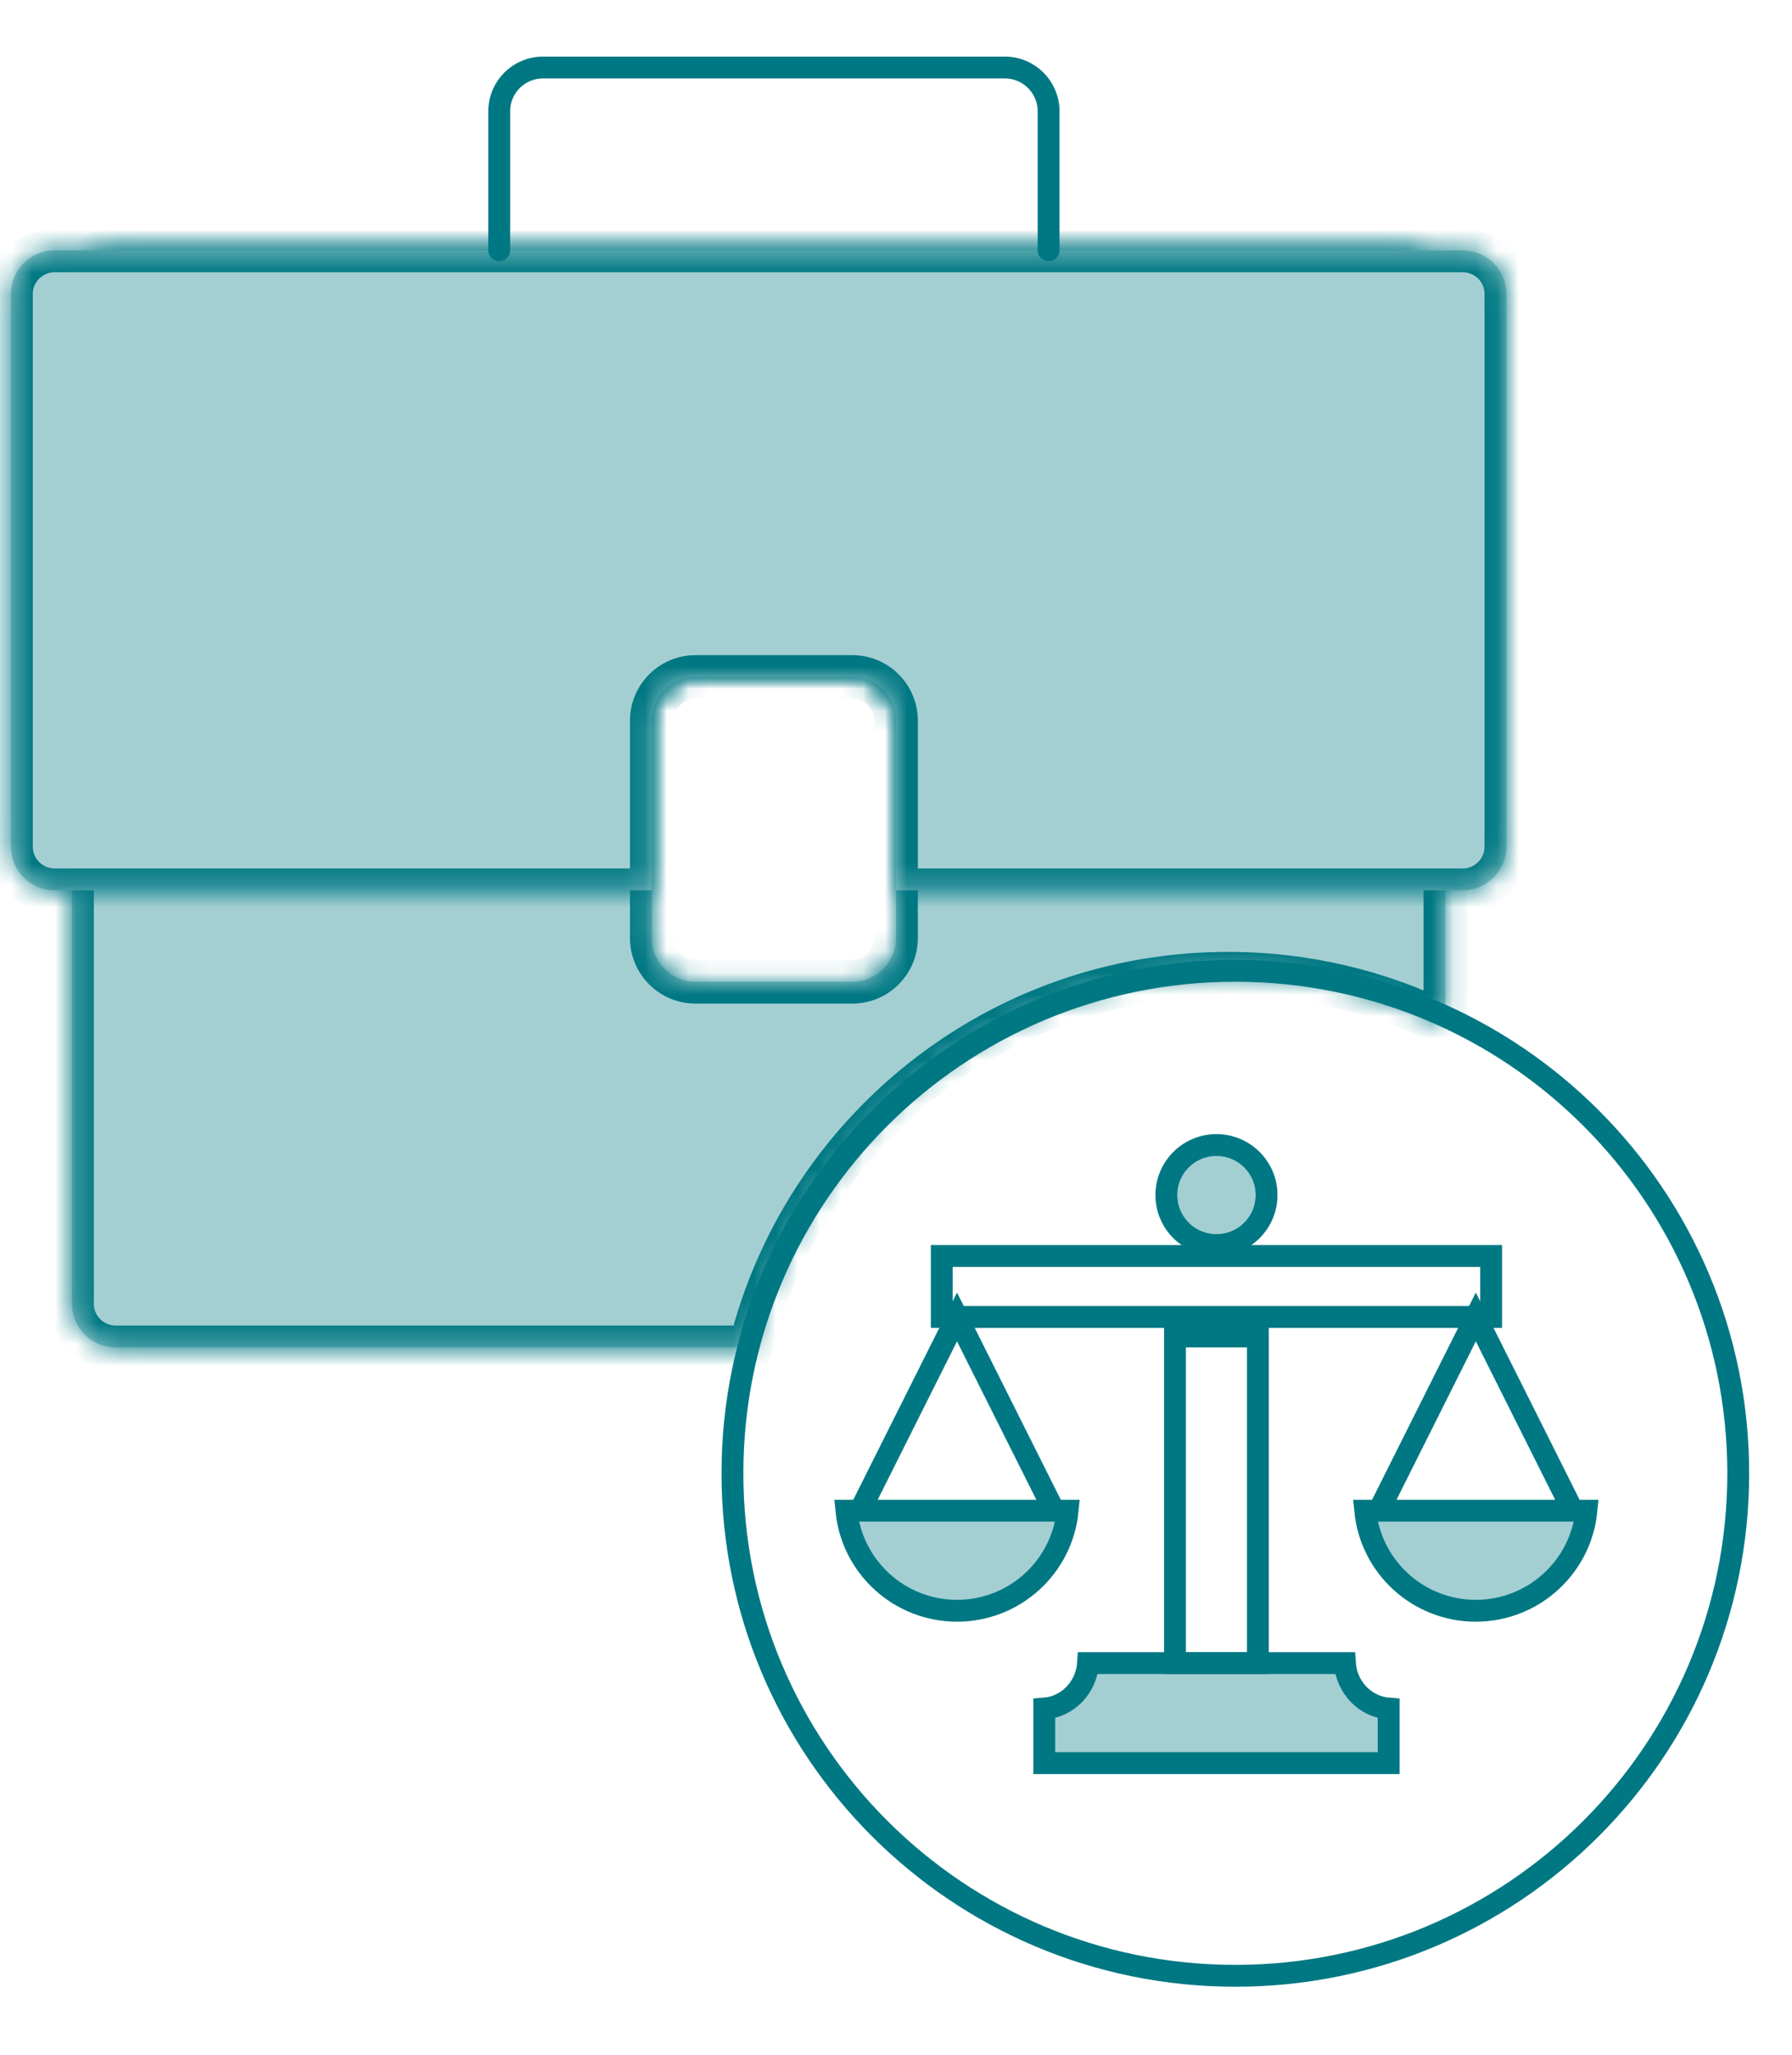 <svg width="82" height="94" viewBox="0 0 82 94" fill="none" xmlns="http://www.w3.org/2000/svg">
<mask id="path-1-inside-1_5567_26339" fill="white">
<path d="M64.138 11.453C65.242 11.453 66.138 12.349 66.138 13.453V46.852C63.139 45.374 59.764 44.544 56.194 44.544C45.623 44.544 36.755 51.823 34.336 61.637H5.293C4.188 61.637 3.293 60.741 3.293 59.637V13.453C3.293 12.349 4.188 11.453 5.293 11.453H64.138ZM31.827 30.969C30.723 30.969 29.827 31.864 29.827 32.969V42.909C29.827 44.013 30.723 44.909 31.827 44.909H39C40.104 44.909 41 44.014 41 42.909V32.969C41 31.864 40.105 30.969 39 30.969H31.827Z"/>
</mask>
<path d="M64.138 11.453C65.242 11.453 66.138 12.349 66.138 13.453V46.852C63.139 45.374 59.764 44.544 56.194 44.544C45.623 44.544 36.755 51.823 34.336 61.637H5.293C4.188 61.637 3.293 60.741 3.293 59.637V13.453C3.293 12.349 4.188 11.453 5.293 11.453H64.138ZM31.827 30.969C30.723 30.969 29.827 31.864 29.827 32.969V42.909C29.827 44.013 30.723 44.909 31.827 44.909H39C40.104 44.909 41 44.014 41 42.909V32.969C41 31.864 40.105 30.969 39 30.969H31.827Z" fill="#A3CFD3"/>
<path d="M66.138 46.852L65.696 47.749L67.138 48.459V46.852H66.138ZM56.194 44.544V43.544H56.194L56.194 44.544ZM34.336 61.637V62.637H35.119L35.307 61.876L34.336 61.637ZM5.293 61.637L5.293 62.637H5.293V61.637ZM5.293 11.453V10.453H5.293L5.293 11.453ZM31.827 30.969V29.969H31.827L31.827 30.969ZM29.827 32.969L28.827 32.969V32.969H29.827ZM29.827 42.909H28.827V42.909L29.827 42.909ZM31.827 44.909L31.827 45.909H31.827V44.909ZM41 42.909L42 42.909V42.909H41ZM41 32.969H42V32.969L41 32.969ZM64.138 11.453V12.453C64.69 12.453 65.138 12.901 65.138 13.453H66.138H67.138C67.138 11.796 65.794 10.453 64.138 10.453V11.453ZM66.138 13.453H65.138V46.852H66.138H67.138V13.453H66.138ZM66.138 46.852L66.58 45.955C63.447 44.411 59.921 43.544 56.194 43.544V44.544V45.544C59.607 45.544 62.831 46.338 65.696 47.749L66.138 46.852ZM56.194 44.544L56.194 43.544C45.153 43.544 35.892 51.147 33.365 61.397L34.336 61.637L35.307 61.876C37.618 52.499 46.093 45.544 56.194 45.544L56.194 44.544ZM34.336 61.637V60.637H5.293V61.637V62.637H34.336V61.637ZM5.293 61.637L5.293 60.637C4.741 60.637 4.293 60.189 4.293 59.637H3.293H2.293C2.293 61.294 3.636 62.637 5.293 62.637L5.293 61.637ZM3.293 59.637H4.293V13.453H3.293H2.293V59.637H3.293ZM3.293 13.453H4.293C4.293 12.901 4.741 12.453 5.293 12.453L5.293 11.453L5.293 10.453C3.636 10.453 2.293 11.796 2.293 13.453H3.293ZM5.293 11.453V12.453H64.138V11.453V10.453H5.293V11.453ZM31.827 30.969L31.827 29.969C30.171 29.969 28.827 31.312 28.827 32.969L29.827 32.969L30.827 32.969C30.827 32.417 31.275 31.969 31.827 31.969L31.827 30.969ZM29.827 32.969H28.827V42.909H29.827H30.827V32.969H29.827ZM29.827 42.909L28.827 42.909C28.828 44.566 30.171 45.909 31.827 45.909L31.827 44.909L31.827 43.909C31.275 43.909 30.827 43.461 30.827 42.909L29.827 42.909ZM31.827 44.909V45.909H39V44.909V43.909H31.827V44.909ZM39 44.909V45.909C40.657 45.909 42 44.566 42 42.909L41 42.909L40 42.909C40 43.461 39.552 43.909 39 43.909V44.909ZM41 42.909H42V32.969H41H40V42.909H41ZM41 32.969L42 32.969C42 31.312 40.657 29.969 39 29.969V30.969V31.969C39.552 31.969 40 32.416 40 32.969L41 32.969ZM39 30.969V29.969H31.827V30.969V31.969H39V30.969Z" fill="#007883" mask="url(#path-1-inside-1_5567_26339)"/>
<mask id="path-3-inside-2_5567_26339" fill="white">
<path d="M66.931 11.453C68.035 11.453 68.931 12.349 68.931 13.453V38.727C68.931 39.831 68.035 40.727 66.931 40.727H41V32.969C41 31.864 40.105 30.969 39 30.969H31.827C30.723 30.969 29.827 31.864 29.827 32.969V40.727H2.5C1.395 40.727 0.5 39.831 0.5 38.727V13.453C0.5 12.349 1.395 11.453 2.5 11.453H66.931Z"/>
</mask>
<path d="M66.931 11.453C68.035 11.453 68.931 12.349 68.931 13.453V38.727C68.931 39.831 68.035 40.727 66.931 40.727H41V32.969C41 31.864 40.105 30.969 39 30.969H31.827C30.723 30.969 29.827 31.864 29.827 32.969V40.727H2.5C1.395 40.727 0.5 39.831 0.5 38.727V13.453C0.5 12.349 1.395 11.453 2.5 11.453H66.931Z" fill="#A3CFD3"/>
<path d="M41 40.727H40V41.727H41V40.727ZM41 32.969H42V32.969L41 32.969ZM31.827 30.969V29.969H31.827L31.827 30.969ZM29.827 32.969L28.827 32.969V32.969H29.827ZM29.827 40.727V41.727H30.827V40.727H29.827ZM2.5 40.727V41.727V40.727ZM66.931 11.453V12.453C67.483 12.453 67.931 12.901 67.931 13.453H68.931H69.931C69.931 11.796 68.588 10.453 66.931 10.453V11.453ZM68.931 13.453H67.931V38.727H68.931H69.931V13.453H68.931ZM68.931 38.727H67.931C67.931 39.279 67.483 39.727 66.931 39.727V40.727V41.727C68.588 41.727 69.931 40.383 69.931 38.727H68.931ZM66.931 40.727V39.727H41V40.727V41.727H66.931V40.727ZM41 40.727H42V32.969H41H40V40.727H41ZM41 32.969L42 32.969C42 31.312 40.657 29.969 39 29.969V30.969V31.969C39.552 31.969 40 32.416 40 32.969L41 32.969ZM39 30.969V29.969H31.827V30.969V31.969H39V30.969ZM31.827 30.969L31.827 29.969C30.171 29.969 28.827 31.312 28.827 32.969L29.827 32.969L30.827 32.969C30.827 32.417 31.275 31.969 31.827 31.969L31.827 30.969ZM29.827 32.969H28.827V40.727H29.827H30.827V32.969H29.827ZM29.827 40.727V39.727H2.5V40.727V41.727H29.827V40.727ZM2.5 40.727V39.727C1.948 39.727 1.5 39.279 1.5 38.727H0.5H-0.5C-0.5 40.383 0.843 41.727 2.5 41.727V40.727ZM0.5 38.727H1.5V13.453H0.5H-0.5V38.727H0.5ZM0.5 13.453H1.5C1.5 12.901 1.948 12.453 2.5 12.453V11.453V10.453C0.843 10.453 -0.5 11.796 -0.5 13.453H0.5ZM2.5 11.453V12.453H66.931V11.453V10.453H2.5V11.453Z" fill="#007883" mask="url(#path-3-inside-2_5567_26339)"/>
<path d="M56.528 44.409C69.237 44.409 79.54 54.7 79.54 67.395C79.54 80.091 69.237 90.382 56.528 90.382C43.819 90.382 33.516 80.091 33.516 67.395C33.516 54.7 43.82 44.409 56.528 44.409Z" stroke="#007883"/>
<path d="M72.42 70.001L67.532 60.243L62.645 70.001" stroke="#007883"/>
<path d="M61.54 76.077C61.612 77.174 62.454 78.075 63.544 78.159V80.653H47.785V78.159C48.875 78.075 49.717 77.174 49.789 76.077H61.54Z" fill="#A3CFD3" stroke="#007883"/>
<path d="M72.593 69.107C72.341 71.675 70.172 73.683 67.531 73.683C64.891 73.683 62.722 71.675 62.471 69.107H72.593Z" fill="#A3CFD3" stroke="#007883"/>
<path d="M38.904 70.001L43.792 60.243L48.68 70.001" stroke="#007883"/>
<path d="M38.731 69.107C38.983 71.675 41.152 73.683 43.793 73.683C46.434 73.683 48.602 71.675 48.853 69.107H38.731Z" fill="#A3CFD3" stroke="#007883"/>
<path d="M55.664 52.379C56.931 52.379 57.957 53.404 57.957 54.667C57.957 55.93 56.931 56.955 55.664 56.955C54.397 56.955 53.371 55.93 53.371 54.667C53.371 53.404 54.397 52.379 55.664 52.379Z" fill="#A3CFD3" stroke="#007883"/>
<rect x="43.094" y="57.455" width="25.138" height="2.788" stroke="#007883"/>
<rect x="-0.5" y="0.5" width="3.793" height="14.94" transform="matrix(1 0 0 -1 54.266 76.577)" stroke="#007883"/>
<path d="M22.844 11.453V5.089C22.844 3.984 23.739 3.089 24.844 3.089H45.982C47.086 3.089 47.982 3.984 47.982 5.089V11.453" stroke="#007883" stroke-linecap="round"/>
</svg>
